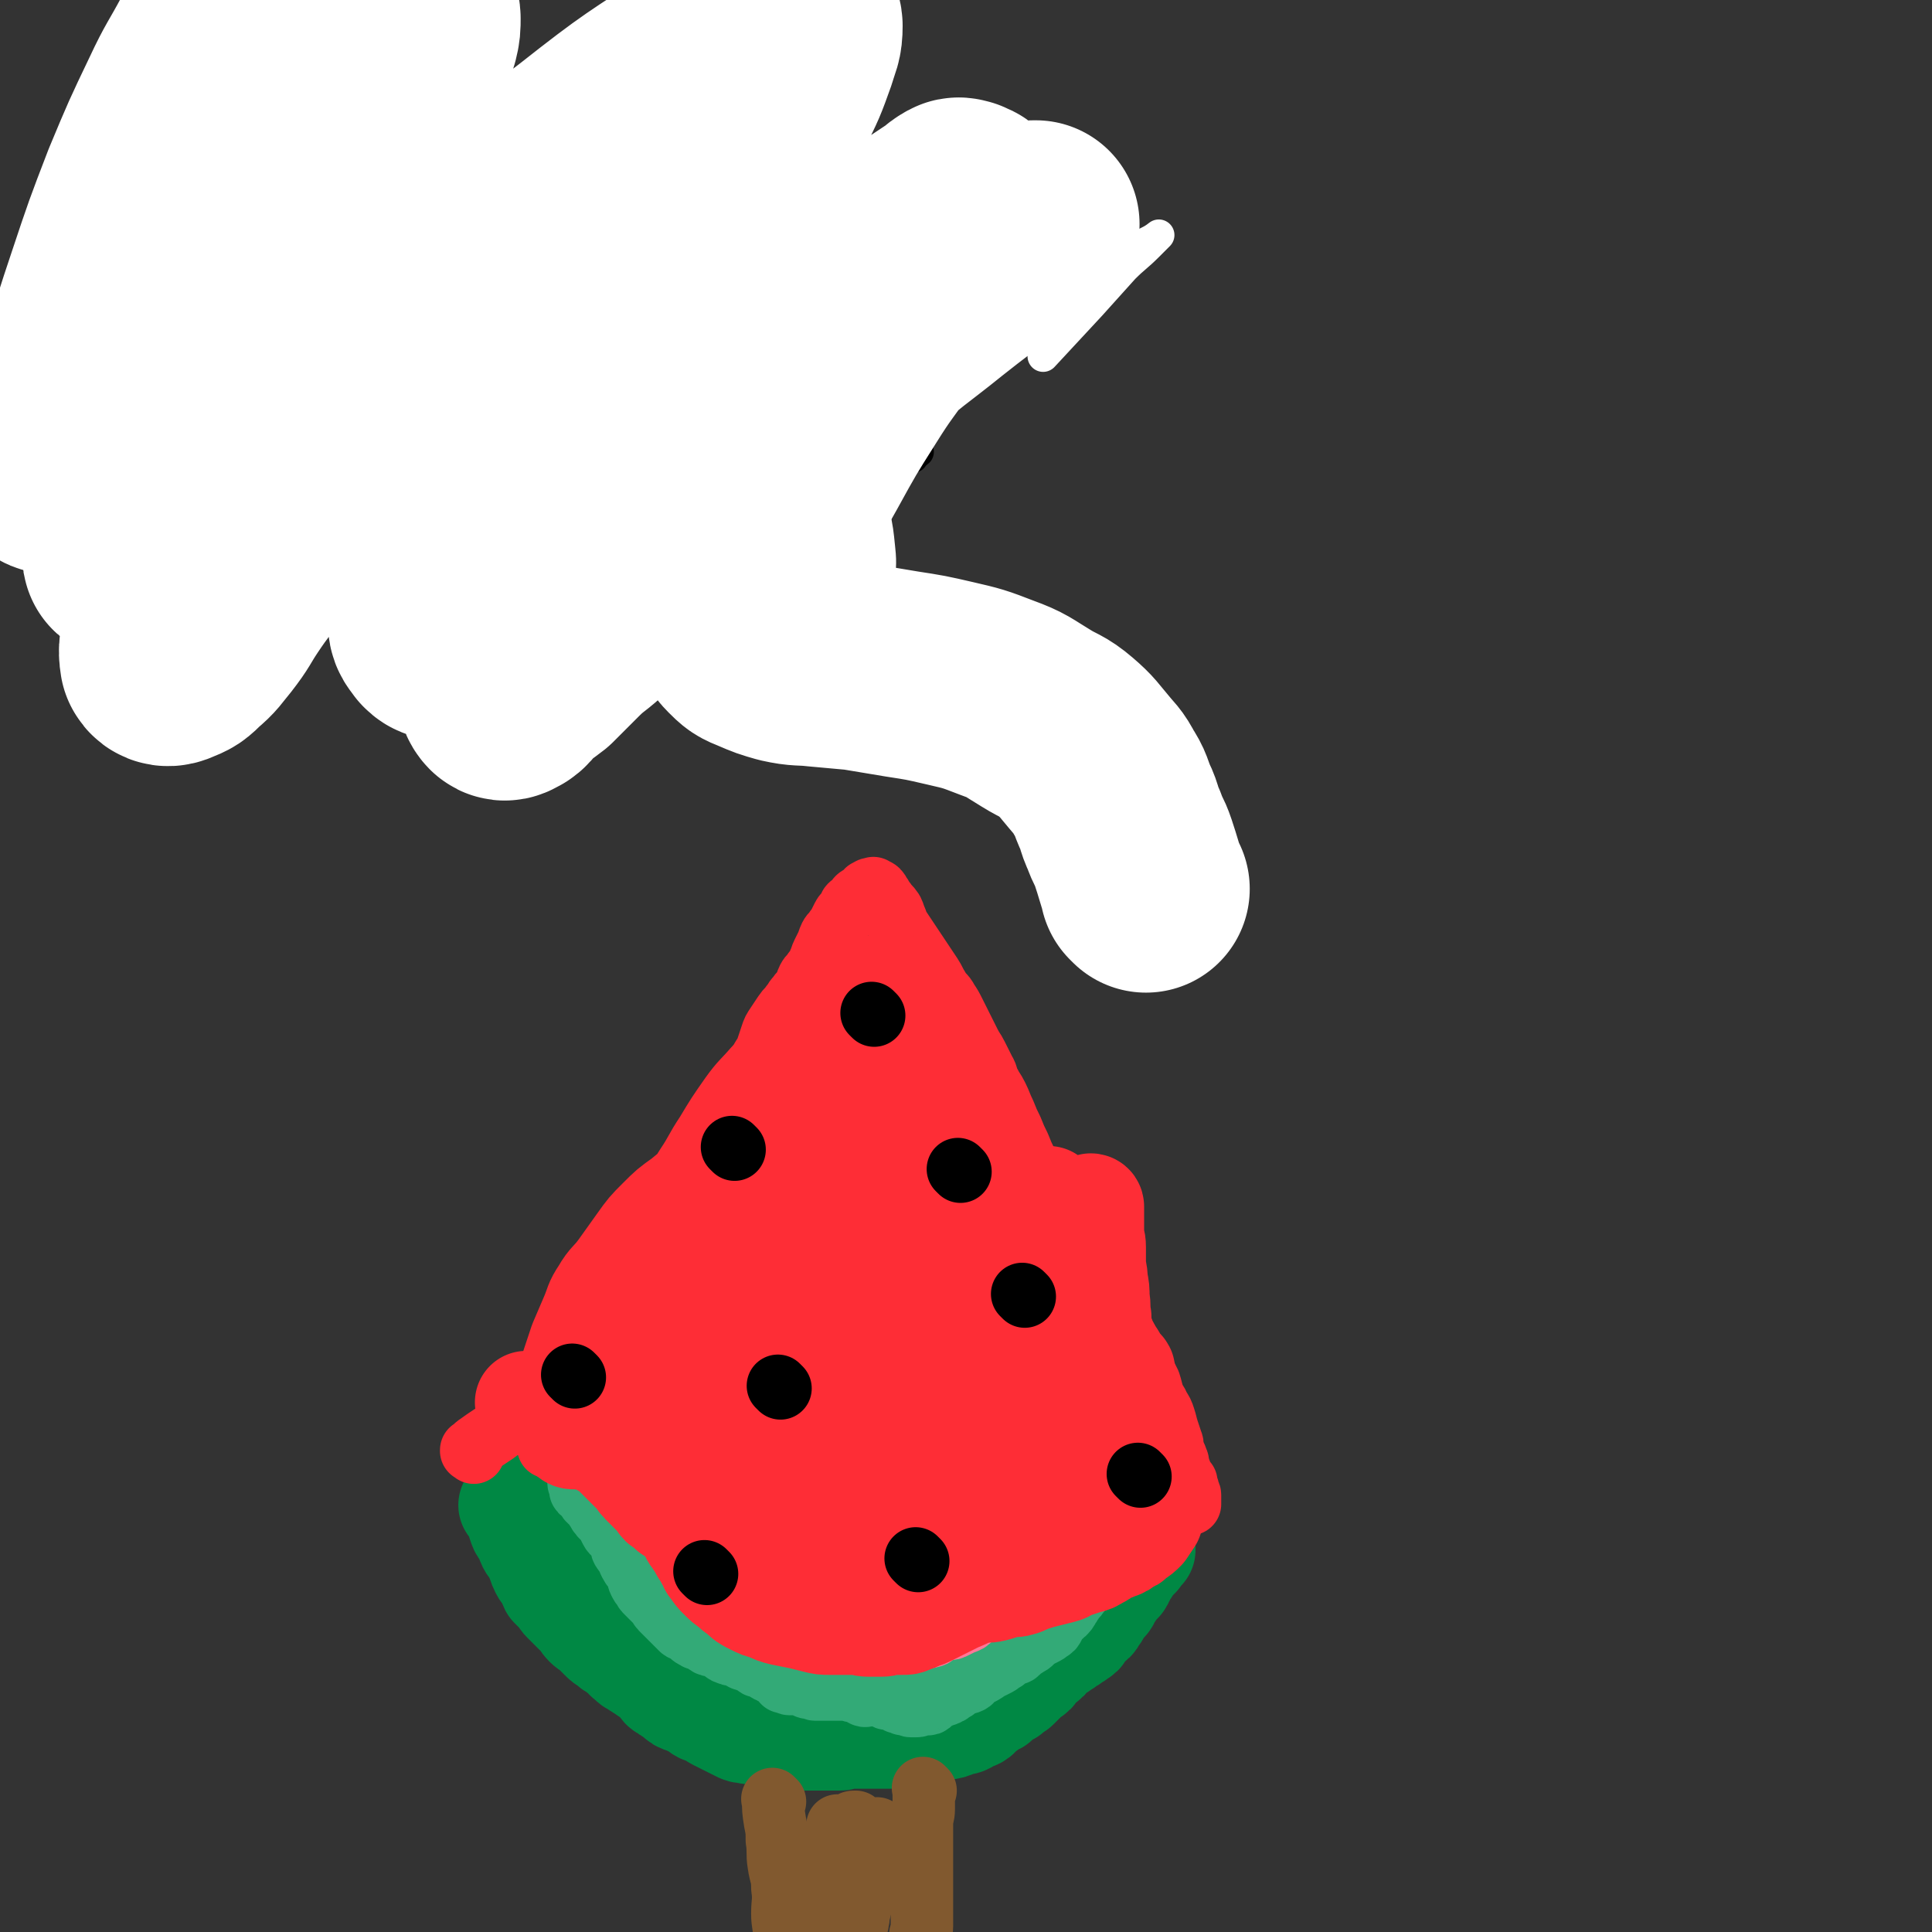 <svg viewBox='0 0 1052 1052' version='1.1' xmlns='http://www.w3.org/2000/svg' xmlns:xlink='http://www.w3.org/1999/xlink'><rect x="0" y="0" width="1052" height="1052" fill="#333333" stroke="none"/><g fill='none' stroke='#000000' stroke-width='17' stroke-linecap='round' stroke-linejoin='round'><path d='M83,129c-1,-1 -1,-1 -1,-1 -1,-1 0,0 0,0 0,0 0,0 0,0 0,0 0,0 0,0 -1,-1 0,0 0,0 0,0 0,0 0,0 0,0 0,0 0,0 -1,-1 0,0 0,0 0,0 0,0 0,0 0,0 0,0 0,0 -1,-1 0,0 0,0 0,0 0,0 0,0 -1,-5 -2,-5 -3,-10 -1,-2 0,-2 -1,-4 -1,-2 -1,-1 -2,-3 -1,-1 0,-2 -1,-3 0,-1 -1,0 -1,-1 -1,-1 0,-1 -1,-2 0,-1 0,-1 -1,-1 0,0 0,1 -1,1 0,1 0,1 -1,1 -1,1 -1,1 -2,2 -1,1 0,2 -1,3 0,2 -1,1 -1,3 0,2 0,2 0,4 0,2 -1,2 -1,4 0,2 0,2 0,4 0,3 0,3 0,6 0,3 1,3 1,6 1,3 1,3 1,6 1,3 0,4 1,7 0,3 0,3 1,6 1,3 1,3 2,6 1,2 0,3 1,5 1,3 1,3 2,6 1,3 1,2 2,5 1,2 1,2 1,5 1,3 0,3 1,6 0,3 1,3 1,5 1,3 0,3 1,5 1,2 2,2 2,4 1,3 0,3 0,6 0,2 1,2 1,4 0,2 0,3 0,5 0,2 -1,2 -1,4 0,1 0,2 0,3 -1,2 -1,2 -2,4 0,1 0,1 -1,2 -1,2 -1,2 -2,3 -1,1 -1,0 -2,1 -2,1 -1,1 -3,2 -1,1 -1,1 -2,1 -1,1 -1,1 -2,1 -1,1 -1,1 -2,1 -1,0 -1,0 -2,0 -1,0 -1,0 -2,0 -1,0 -1,0 -2,0 -1,0 0,0 -1,-1 0,0 -1,0 -1,-1 -1,-1 0,-1 -1,-2 -1,-2 -1,-1 -2,-3 -1,-1 0,-2 -1,-3 -1,-1 -1,0 -2,0 '/><path d='M131,105c-1,-1 -1,-1 -1,-1 -1,-1 0,0 0,0 0,0 0,0 0,0 0,0 0,0 0,0 -1,-1 0,0 0,0 0,0 0,0 0,0 0,0 0,0 0,0 -1,-1 0,0 0,0 0,0 0,0 0,0 0,0 0,0 0,0 -1,-1 0,0 0,0 0,0 0,0 0,0 0,0 0,0 0,0 -1,-1 0,0 0,0 0,0 0,0 0,0 0,0 0,0 0,0 -1,-1 0,0 0,0 1,3 0,3 1,6 0,3 1,3 1,5 1,3 1,2 1,5 1,3 1,3 1,6 0,3 0,4 0,7 0,4 0,4 0,8 0,5 0,5 0,9 0,4 0,4 0,8 0,4 0,4 0,7 0,4 0,4 0,7 0,4 0,4 0,7 0,3 0,3 0,6 0,3 0,3 0,5 0,3 0,3 0,5 0,2 0,2 0,4 0,2 0,2 0,4 0,2 0,2 0,3 0,1 0,1 0,2 0,1 0,1 0,2 0,1 0,1 0,2 0,1 0,1 0,1 0,1 1,1 1,1 0,0 0,0 0,0 1,-1 1,-1 1,-2 0,0 0,-1 0,-1 1,-2 1,-1 2,-3 1,-1 0,-1 1,-2 1,-1 1,-1 2,-2 1,-1 1,-1 2,-3 1,-1 0,-2 1,-3 1,-1 1,-1 2,-2 1,-1 1,-1 2,-2 1,-1 1,-1 2,-3 1,-1 1,-2 2,-3 1,-1 1,-1 2,-2 1,-1 1,-1 2,-2 1,-1 1,0 2,-1 1,-1 0,-2 1,-3 0,-1 0,-1 1,-2 1,-1 1,-1 2,-2 1,-1 1,-1 1,-2 1,-1 0,-2 1,-3 0,-1 1,0 1,-1 1,-1 0,-1 1,-2 0,-1 1,0 1,-1 1,0 0,-1 1,-1 1,-1 1,-1 2,-1 1,0 1,1 2,1 1,0 2,-1 3,0 1,0 0,1 1,2 1,2 1,1 2,3 1,1 1,1 1,3 0,1 0,2 0,3 0,2 0,2 0,3 0,2 1,2 1,3 0,1 -1,1 -1,2 0,1 0,1 0,2 0,1 0,1 1,1 1,1 1,0 2,1 0,0 0,1 0,1 0,1 0,1 0,1 0,1 0,1 0,1 0,0 0,0 -1,-1 '/><path d='M246,98c-1,-1 -1,-1 -1,-1 -1,-1 0,0 0,0 0,0 0,0 0,0 0,0 0,0 0,0 -1,-1 0,0 0,0 0,0 0,0 0,0 0,0 0,0 0,0 -1,-1 0,0 0,0 0,0 0,0 0,0 0,0 0,0 0,0 -1,-1 0,0 0,0 0,0 0,0 0,0 0,0 0,-1 0,0 -2,2 -2,3 -2,6 0,3 0,4 1,7 0,3 1,3 1,6 1,3 1,3 1,7 0,3 0,4 0,7 0,3 1,3 1,6 0,4 0,4 0,8 0,4 0,4 0,7 0,4 0,4 0,7 0,4 -1,3 -1,7 0,3 0,3 0,6 -1,4 -1,3 -2,7 -1,2 -1,2 -1,5 -1,3 0,3 -1,6 0,3 0,3 -1,5 0,3 0,3 -1,5 0,3 -1,2 -1,5 0,2 0,2 0,4 0,2 -1,1 -1,3 0,2 0,2 0,4 0,2 0,2 -1,3 0,1 0,1 -1,2 0,1 0,1 -1,2 0,0 0,0 0,0 0,0 0,0 0,0 -1,-1 0,0 0,0 0,0 1,0 1,0 1,-1 0,-1 1,-2 1,-1 1,-1 2,-2 1,-1 0,-2 1,-3 1,-2 2,-1 3,-3 1,-1 1,-2 2,-3 1,-2 2,-1 3,-3 2,-1 2,-1 3,-3 1,-1 1,-1 2,-3 1,-2 1,-2 2,-4 1,-2 1,-2 3,-4 1,-1 1,-1 2,-2 1,-1 1,-1 2,-3 1,-1 1,-2 2,-3 1,-1 1,-1 2,-2 1,-1 1,-1 2,-2 1,-1 1,-1 2,-2 1,-1 1,-1 2,-2 1,-1 1,0 2,-1 1,0 1,0 2,-1 1,-1 1,-1 2,-2 1,0 1,0 2,0 2,0 1,-1 3,-1 1,0 2,0 3,0 1,0 1,0 2,0 1,0 1,0 2,0 1,0 1,1 2,1 1,0 1,0 2,0 1,0 0,1 1,1 1,1 1,0 2,1 1,1 1,1 2,2 1,1 0,1 1,2 1,2 1,1 2,3 1,1 1,1 1,2 1,1 0,2 1,3 0,1 1,1 1,2 1,1 1,1 1,2 1,1 1,1 1,2 0,0 0,1 0,1 0,1 1,0 1,1 0,0 0,1 0,1 1,-1 1,-1 2,-3 '/><path d='M443,136c-1,-1 -1,-1 -1,-1 -1,-1 0,0 0,0 0,0 0,0 0,0 0,0 0,0 0,0 -1,-1 0,0 0,0 0,0 0,0 0,0 0,0 0,0 0,0 -1,-1 0,0 0,0 0,0 0,0 0,0 0,0 0,0 0,0 -1,-1 0,0 0,0 0,0 0,0 0,0 0,0 0,0 0,0 -1,-1 0,0 0,0 0,0 0,0 0,0 0,0 0,0 0,0 -1,-1 0,0 0,0 0,0 0,0 0,0 0,0 0,0 0,0 -1,-1 0,0 0,0 0,0 0,0 0,0 0,0 -1,-1 0,0 0,2 0,3 1,7 1,4 1,4 1,9 0,3 0,4 0,7 0,4 0,4 0,8 0,3 0,3 0,6 0,4 0,4 0,7 0,4 0,4 0,7 0,3 0,3 0,6 0,4 0,4 0,8 0,4 -1,3 -1,7 0,3 0,4 0,7 0,3 -1,3 -1,6 0,3 0,3 0,6 0,3 0,3 -1,5 0,2 -1,2 -1,4 0,1 0,2 0,3 0,2 0,2 0,3 0,1 0,1 0,2 0,1 0,1 0,2 0,1 0,1 0,1 0,0 0,-1 0,-1 0,-1 1,0 1,-1 1,-1 1,-1 2,-2 1,-1 0,-2 1,-3 1,-2 2,-1 3,-3 1,-2 1,-2 2,-4 1,-2 1,-2 2,-3 1,-2 2,-1 3,-3 1,-2 1,-2 2,-4 1,-2 2,-1 3,-3 1,-1 1,-2 2,-3 1,-1 1,-1 2,-2 2,-1 2,-1 3,-3 1,-1 1,-2 2,-3 1,-1 1,-1 2,-2 1,-1 0,-1 1,-2 1,-1 1,-1 2,-2 1,-2 1,-2 2,-4 1,-1 0,-1 1,-2 1,-1 2,0 3,-1 1,-1 0,-1 1,-2 1,-1 1,-1 2,-2 1,-1 1,0 2,-1 1,-1 1,-1 2,-2 1,0 0,-1 1,-1 1,0 1,0 2,0 1,0 1,0 1,0 1,0 1,0 1,0 1,0 0,1 1,1 0,0 1,0 1,0 1,0 1,0 1,1 0,1 0,1 0,2 0,2 1,1 1,3 0,2 0,2 0,4 0,3 1,2 1,5 0,2 0,3 0,5 0,3 0,3 0,5 0,3 0,3 0,5 0,3 0,3 0,5 0,2 0,2 0,4 0,2 0,2 0,4 0,2 0,2 0,3 0,2 0,2 0,4 0,1 0,1 0,2 0,2 0,2 0,3 0,1 0,1 0,2 0,1 0,1 0,2 0,1 1,0 1,1 0,0 0,1 0,1 0,0 0,-1 0,-1 1,-1 2,-1 3,-2 '/></g>
<g fill='none' stroke='#FFFFFF' stroke-width='17' stroke-linecap='round' stroke-linejoin='round'><path d='M480,347c-1,-1 -1,-1 -1,-1 -1,-1 0,0 0,0 0,0 0,0 0,0 0,-14 0,-14 0,-28 0,-9 1,-10 0,-19 -1,-10 -1,-10 -3,-20 -2,-6 -2,-6 -5,-12 -2,-4 -1,-5 -4,-8 -2,-3 -3,-3 -6,-4 -4,-1 -5,-1 -9,1 -7,2 -7,3 -13,7 -11,8 -11,8 -20,17 -10,9 -10,10 -18,20 -10,12 -9,12 -18,25 -7,10 -7,10 -14,21 -5,7 -5,7 -9,15 -3,5 -4,7 -5,10 0,1 2,-1 3,-2 4,-3 4,-3 7,-7 6,-8 6,-8 12,-16 19,-26 19,-26 38,-53 31,-43 30,-44 61,-87 21,-29 23,-27 44,-56 14,-19 13,-19 26,-39 7,-10 7,-10 14,-21 3,-5 3,-5 5,-10 0,0 0,-1 0,-1 -2,2 -3,3 -5,6 -5,7 -5,8 -10,15 -6,10 -6,10 -13,19 -7,11 -8,10 -15,21 -10,14 -10,14 -19,28 -19,28 -19,27 -37,56 -14,22 -13,23 -26,46 -9,17 -10,16 -19,33 -5,10 -5,10 -10,21 -2,6 -4,7 -4,12 0,1 2,1 3,0 4,-3 4,-4 7,-8 7,-7 7,-7 13,-15 9,-11 9,-11 17,-22 23,-31 23,-32 46,-63 19,-26 20,-25 39,-52 14,-20 13,-21 26,-41 9,-14 11,-13 19,-27 4,-7 4,-8 6,-16 1,-3 1,-5 0,-6 -1,-1 -3,0 -5,1 -6,4 -6,4 -12,9 -8,7 -8,7 -16,15 -10,10 -10,10 -20,20 -29,32 -29,32 -58,64 -24,26 -25,25 -48,52 -16,19 -15,20 -29,41 -8,12 -8,12 -16,25 -4,6 -5,7 -7,13 0,1 1,3 3,2 6,-2 7,-4 13,-8 9,-6 9,-6 18,-13 13,-10 12,-11 25,-21 30,-25 30,-25 60,-50 32,-26 33,-26 65,-52 20,-16 20,-16 40,-32 12,-9 12,-9 24,-17 5,-4 6,-3 11,-7 0,0 0,0 0,0 -3,3 -3,3 -6,6 -6,6 -7,6 -13,12 -9,10 -9,10 -18,20 -13,14 -13,14 -26,28 '/></g>
<g fill='none' stroke='#FFFFFF' stroke-width='113' stroke-linecap='round' stroke-linejoin='round'><path d='M624,484c-1,-1 -1,-1 -1,-1 -1,-1 0,0 0,0 0,0 0,0 0,0 0,0 0,0 0,0 -1,-1 0,0 0,0 -3,-9 -3,-10 -6,-19 -2,-6 -3,-6 -5,-12 -3,-6 -2,-7 -5,-13 -3,-7 -2,-7 -6,-13 -3,-6 -4,-6 -8,-11 -6,-7 -6,-8 -13,-14 -7,-6 -8,-5 -16,-10 -10,-6 -10,-7 -21,-11 -13,-5 -13,-5 -26,-8 -13,-3 -13,-3 -26,-5 -12,-2 -12,-2 -24,-4 -11,-1 -11,-1 -22,-2 -9,-1 -9,0 -18,-2 -7,-2 -7,-2 -14,-5 -5,-2 -5,-2 -9,-6 -3,-3 -3,-4 -4,-8 -1,-6 0,-6 1,-12 2,-8 3,-8 6,-16 6,-13 5,-13 12,-26 9,-18 10,-18 20,-36 11,-20 11,-20 23,-39 10,-16 11,-16 22,-32 9,-14 10,-13 19,-27 7,-10 6,-10 13,-20 5,-7 6,-7 10,-14 1,-3 2,-3 1,-6 0,-1 -1,-1 -3,-2 -1,0 -2,-1 -3,0 -4,2 -3,3 -7,5 -6,4 -6,4 -12,8 -10,8 -10,8 -20,17 -22,19 -22,19 -44,39 -35,32 -36,31 -69,64 -27,27 -26,28 -51,57 -14,17 -15,17 -27,35 -8,12 -7,12 -13,25 -3,7 -4,7 -5,14 -1,2 0,4 1,5 1,1 2,0 4,-1 3,-2 2,-3 5,-6 5,-4 6,-4 11,-8 7,-7 7,-7 14,-14 8,-8 9,-7 17,-15 18,-17 17,-18 35,-35 27,-25 28,-24 54,-50 28,-27 27,-29 55,-55 20,-19 21,-18 42,-35 14,-11 14,-11 28,-21 8,-6 9,-6 17,-12 4,-2 3,-3 7,-5 0,0 1,0 1,0 0,0 -1,1 -2,1 -3,2 -3,2 -6,3 -5,3 -6,2 -11,5 -9,5 -9,5 -18,11 -16,10 -16,10 -31,20 -27,19 -27,19 -54,38 -27,18 -27,18 -54,36 -20,13 -20,13 -41,26 -14,9 -14,9 -28,17 -8,4 -8,4 -17,7 -3,1 -4,1 -6,0 -1,-1 -1,-2 -1,-4 1,-6 1,-6 3,-12 4,-9 5,-9 10,-18 7,-12 7,-12 14,-24 20,-34 21,-33 41,-67 18,-31 18,-31 35,-62 12,-21 12,-21 22,-43 7,-14 7,-14 12,-28 2,-7 3,-7 3,-14 0,-2 -1,-3 -3,-4 -3,-1 -4,-1 -8,0 -8,3 -8,4 -15,8 -12,6 -12,6 -23,13 -35,23 -35,22 -68,48 -48,37 -49,37 -94,78 -31,28 -28,32 -59,61 -22,20 -23,19 -46,38 -15,12 -16,11 -30,24 -9,8 -7,10 -15,19 -2,2 -4,4 -5,4 -1,0 0,-2 1,-3 2,-5 2,-5 4,-10 4,-7 4,-7 8,-14 7,-11 7,-10 14,-21 8,-14 8,-14 16,-28 10,-18 11,-17 21,-35 20,-33 20,-33 39,-66 15,-27 15,-27 29,-54 9,-17 9,-17 17,-34 4,-9 5,-9 8,-19 1,-4 1,-5 1,-9 0,-1 0,-1 -1,-1 -2,1 -3,2 -5,4 -5,4 -5,4 -10,9 -8,7 -8,7 -15,14 -11,10 -11,10 -21,21 -29,31 -30,30 -57,62 -22,26 -22,25 -42,53 -13,19 -12,20 -24,40 -7,13 -7,13 -14,27 -4,7 -3,8 -7,15 -1,2 -2,2 -3,2 -1,0 0,-1 0,-2 0,-4 -1,-4 0,-8 1,-6 1,-6 3,-12 3,-10 3,-10 7,-20 9,-22 8,-22 18,-44 15,-34 15,-34 31,-68 11,-24 12,-23 23,-47 7,-15 7,-15 14,-31 4,-9 4,-9 8,-18 1,-3 1,-3 2,-6 0,0 0,-1 0,-1 -1,0 -1,1 -2,2 -3,4 -3,4 -6,8 -5,8 -5,8 -10,16 -8,15 -9,15 -16,30 -11,23 -11,23 -21,47 -10,26 -10,26 -19,53 -7,21 -7,21 -13,42 -4,15 -4,15 -7,30 -2,9 -3,9 -4,19 0,5 0,7 2,11 1,2 2,2 4,1 3,-2 3,-3 6,-7 5,-6 5,-6 9,-12 7,-9 7,-9 14,-19 15,-22 14,-23 29,-45 15,-22 15,-22 30,-44 12,-17 13,-16 25,-33 9,-12 8,-12 17,-24 5,-6 5,-7 11,-12 2,-2 3,-2 6,-3 1,0 2,0 2,1 0,3 -1,4 -2,7 -3,8 -3,7 -6,15 -4,12 -4,12 -8,24 -14,39 -15,38 -29,77 -16,43 -16,43 -32,87 -9,24 -9,24 -17,49 -4,13 -4,13 -7,26 -1,7 -2,8 -1,14 1,2 3,2 5,1 5,-2 5,-2 9,-6 6,-5 6,-6 11,-12 7,-9 6,-9 12,-18 8,-12 9,-12 17,-24 17,-25 15,-26 33,-50 18,-25 20,-24 39,-49 14,-18 14,-18 28,-37 10,-14 10,-15 20,-29 7,-9 6,-10 14,-18 4,-4 4,-4 9,-7 1,-1 1,-1 2,-1 1,1 1,1 1,3 0,2 -1,2 -1,4 -1,6 0,6 -2,12 -3,9 -5,8 -8,17 -6,15 -6,15 -10,30 -7,24 -7,24 -13,48 -5,21 -5,21 -9,42 -4,16 -4,16 -7,33 -2,12 -2,12 -3,25 -1,7 -2,8 -1,15 0,4 1,4 3,7 1,1 2,2 4,1 4,-2 4,-3 7,-6 6,-7 5,-7 10,-14 11,-15 11,-15 21,-31 18,-27 17,-28 36,-55 21,-29 22,-28 44,-57 18,-25 17,-26 36,-50 13,-16 14,-15 28,-31 '/></g>
<g fill='none' stroke='#008844' stroke-width='56' stroke-linecap='round' stroke-linejoin='round'><path d='M279,821c-1,-1 -1,-1 -1,-1 -1,-1 0,0 0,0 0,0 0,0 0,0 0,0 0,0 0,0 -1,-1 0,0 0,0 0,0 0,0 0,0 0,0 0,0 0,0 -1,-1 0,0 0,0 0,0 0,0 0,0 0,0 0,0 0,0 -1,-1 0,0 0,0 0,0 0,0 0,0 0,0 -1,-1 0,0 1,1 2,2 3,5 1,3 1,3 2,6 1,3 2,2 3,5 1,2 1,3 2,5 1,2 2,2 3,4 1,2 1,3 2,5 1,3 1,3 2,5 1,2 2,2 3,4 1,2 1,3 2,5 2,2 2,2 4,4 2,2 1,2 3,4 2,2 2,2 4,4 2,2 2,2 4,4 2,2 2,3 4,5 2,2 2,1 4,3 2,2 2,2 4,4 2,2 2,2 4,3 2,2 2,2 4,3 2,2 2,1 4,3 2,1 1,2 3,3 2,2 2,2 4,3 1,1 2,1 3,2 2,1 2,1 3,2 2,1 2,1 4,3 2,1 2,2 3,3 2,2 1,2 3,3 1,1 2,1 3,2 2,1 1,1 3,2 2,2 2,2 5,3 2,1 3,1 5,2 2,1 2,2 4,3 2,1 2,0 4,1 2,1 2,2 4,3 2,1 2,1 4,2 2,1 2,1 4,2 2,1 2,1 4,2 2,1 2,1 4,1 2,1 3,0 5,1 2,0 2,1 4,1 2,0 3,0 5,0 3,0 2,1 5,1 3,0 3,0 6,0 3,0 3,1 6,1 2,0 3,0 5,0 3,0 3,0 5,0 3,0 3,0 5,0 3,0 3,0 5,0 3,0 2,-1 5,-1 2,0 2,0 4,0 2,0 2,0 4,0 2,0 2,0 4,0 2,0 2,0 4,0 2,0 2,0 4,0 2,0 2,0 4,0 2,0 2,0 4,0 2,0 2,0 4,0 2,0 2,0 4,0 2,0 2,0 4,-1 2,0 2,0 4,-1 3,-1 2,-1 5,-2 2,-1 2,0 4,-1 2,0 2,0 4,-1 2,0 1,-1 3,-1 2,-1 2,0 4,-1 2,-1 1,-1 3,-2 1,-1 2,0 3,-1 2,-1 1,-2 3,-3 1,-1 2,-1 3,-2 1,-1 1,-1 2,-2 1,-1 2,0 3,-1 1,-1 1,-1 2,-2 1,-1 1,-1 2,-2 1,-1 2,0 3,-1 1,-1 1,-1 2,-2 1,-1 1,0 2,-1 1,-1 1,-1 2,-2 1,-1 1,-1 2,-2 1,-1 1,-1 2,-2 1,-1 2,-1 3,-2 1,-1 1,-2 2,-3 1,-1 1,-1 2,-2 1,-1 2,-1 3,-2 1,-1 0,-1 1,-2 1,-1 1,-1 2,-2 1,-1 1,0 2,-1 2,-1 2,-1 3,-2 2,-1 2,-1 3,-2 2,-1 2,-1 3,-2 2,-1 2,-1 3,-2 2,-1 2,-1 3,-3 1,-1 1,-2 2,-3 1,-1 2,-1 3,-2 1,-1 1,-1 2,-3 1,-1 1,-1 2,-3 1,-1 1,-2 2,-3 1,-1 1,-1 2,-2 1,-1 0,-2 1,-3 1,-1 1,-1 2,-2 1,-1 1,-2 2,-3 1,-1 1,-1 2,-2 1,-1 1,-1 1,-2 1,-1 1,-1 1,-2 1,-1 0,-1 1,-2 0,-1 1,0 1,-1 1,-1 1,-1 1,-2 1,-1 0,-1 1,-2 1,-1 1,-1 2,-2 1,0 1,0 1,-1 1,0 1,0 1,-1 1,-1 0,-1 1,-2 0,-1 0,-1 1,-1 0,0 1,0 1,0 0,0 0,0 0,-1 0,0 0,0 0,0 0,0 0,0 0,-1 0,0 0,0 0,-1 0,0 0,0 0,0 0,0 0,0 0,-1 0,0 0,0 0,0 0,0 0,0 0,-1 0,0 0,0 0,0 0,0 0,0 0,-1 0,0 0,0 0,-1 0,0 0,0 0,0 0,0 0,0 0,-1 0,0 0,0 0,0 0,0 0,0 0,-1 0,0 0,0 0,0 0,0 0,0 0,-1 0,0 0,0 0,-1 0,0 0,0 0,0 0,0 0,0 0,-1 0,0 0,0 0,0 '/></g>
<g fill='none' stroke='#33AA77' stroke-width='34' stroke-linecap='round' stroke-linejoin='round'><path d='M318,804c-1,-1 -1,-1 -1,-1 -1,-1 0,0 0,0 0,0 0,0 0,0 0,0 0,0 0,0 -1,-1 0,0 0,0 0,0 0,0 0,0 0,0 0,0 0,0 -1,-1 0,0 0,0 0,0 0,0 0,0 0,0 0,0 0,0 -1,-1 0,0 0,0 0,0 0,0 0,0 0,0 0,0 0,0 -1,-1 0,0 0,0 0,0 0,0 0,0 0,0 0,0 0,0 -1,-1 0,0 0,0 0,0 0,0 0,0 0,0 0,-1 0,0 -1,1 -2,2 -2,4 0,2 1,1 1,3 0,0 0,1 0,1 0,1 0,1 1,1 1,1 1,0 2,1 1,1 0,2 1,3 1,2 2,1 3,3 1,1 1,2 2,3 1,2 1,2 2,3 1,2 2,1 3,3 1,2 1,2 2,4 1,2 1,2 2,3 1,1 1,1 2,2 1,2 1,2 2,4 1,1 0,2 1,3 1,2 2,2 3,4 1,1 0,2 1,3 1,2 1,2 2,3 1,2 1,1 2,3 1,2 0,2 1,4 1,2 1,2 2,3 1,2 1,2 2,3 1,1 1,1 2,2 1,1 1,1 2,2 1,1 1,1 2,2 1,1 1,2 2,3 1,1 1,1 2,2 1,1 1,1 2,2 2,2 2,2 3,3 1,1 1,1 2,2 1,1 1,1 2,2 1,1 2,0 3,1 1,1 1,1 2,2 1,1 1,1 3,2 1,1 2,0 3,1 2,1 1,1 3,2 1,1 2,1 3,1 2,1 2,0 3,1 2,1 1,1 3,2 1,1 1,1 2,1 1,1 2,1 3,1 2,1 2,0 3,1 1,0 1,1 2,1 1,1 2,1 3,1 2,1 2,0 3,1 1,1 1,1 2,2 1,1 2,0 3,1 1,0 1,1 2,1 1,1 1,1 2,1 1,1 1,1 2,1 1,1 1,0 2,1 1,0 1,1 1,1 1,1 1,1 1,1 1,1 1,1 1,1 1,1 0,1 1,1 0,0 1,0 1,0 1,0 1,1 2,1 0,0 1,0 1,0 0,0 0,0 0,0 1,0 1,0 2,0 1,0 1,0 2,0 2,0 2,0 3,1 1,0 1,1 2,1 1,0 1,0 2,0 1,0 1,1 2,1 1,0 1,0 2,0 1,0 1,0 1,0 2,0 2,0 3,0 2,0 2,0 3,0 2,0 2,0 3,0 2,0 2,0 3,0 2,0 2,0 3,0 2,0 1,1 3,1 1,0 2,-1 3,0 1,0 1,2 2,2 1,1 2,0 3,0 1,0 1,0 2,0 2,0 2,0 3,0 1,0 1,0 2,0 1,0 1,0 2,1 1,0 0,1 1,1 1,0 2,0 3,0 1,0 1,0 1,0 1,1 1,1 2,2 1,0 1,0 2,0 1,0 0,1 1,1 1,0 1,0 2,0 1,0 1,1 2,1 1,0 1,0 2,0 1,0 1,0 1,0 2,0 1,-1 3,-1 1,0 1,0 2,0 2,0 2,0 3,-1 1,-1 1,-1 2,-2 1,-1 1,-1 2,-1 1,-1 2,0 3,-1 1,0 1,0 2,-1 1,0 1,0 2,-1 2,-1 2,-1 3,-2 2,-1 1,-1 3,-2 2,-1 2,0 4,-1 2,-1 1,-2 3,-3 2,-1 2,-1 4,-2 2,-1 1,-1 3,-2 2,-1 2,-1 4,-2 2,-1 2,-1 3,-2 2,-1 2,-1 3,-2 2,-1 1,-1 3,-2 1,-1 2,0 3,-1 1,-1 1,-1 2,-2 1,-1 2,-1 3,-2 2,-1 2,-1 3,-2 1,-1 1,-1 2,-2 2,-1 2,-1 4,-2 2,-1 2,-1 3,-2 2,-1 2,-1 3,-3 1,-2 1,-2 2,-4 1,-1 2,-1 3,-2 2,-2 2,-2 3,-4 1,-1 1,-2 2,-3 1,-2 2,-2 3,-4 1,-1 1,-1 2,-3 1,-2 1,-2 2,-4 1,-1 0,-1 1,-2 1,-2 1,-1 2,-3 1,-1 1,-1 2,-3 1,-1 1,-1 2,-3 1,-1 0,-2 1,-3 0,-1 0,-1 1,-2 1,-1 1,-1 2,-2 1,-1 1,-1 1,-2 1,-1 1,-1 1,-2 1,-1 0,-1 1,-2 0,-1 1,0 1,-1 1,-1 0,-1 1,-2 0,-1 0,-1 1,-1 1,-1 1,0 2,-1 0,0 0,-1 0,-1 0,-1 1,0 1,-1 0,0 0,0 0,-1 0,0 0,0 0,-1 0,0 0,0 0,-1 '/></g>
<g fill='none' stroke='#FF7799' stroke-width='34' stroke-linecap='round' stroke-linejoin='round'><path d='M360,773c-1,-1 -1,-1 -1,-1 -1,-1 0,0 0,0 0,0 0,0 0,0 0,0 0,0 0,0 -1,-1 0,0 0,0 0,0 0,0 0,0 0,0 0,0 0,0 -1,-1 0,0 0,0 0,0 0,0 0,0 0,0 0,0 0,0 -1,-1 0,0 0,0 0,0 0,0 0,0 0,0 0,0 0,0 -1,-1 0,0 0,0 0,0 0,0 0,0 0,0 0,0 0,0 -1,-1 0,0 0,0 0,0 0,0 0,0 0,0 0,0 0,0 -1,-1 0,0 0,0 0,0 0,0 0,0 -2,3 -3,2 -5,5 -1,2 0,2 0,4 0,3 0,3 0,6 0,2 1,2 1,4 0,2 0,3 0,5 0,2 1,2 1,4 0,2 0,2 0,4 0,2 0,2 1,4 0,2 1,1 1,3 0,2 0,2 0,4 0,1 1,1 1,2 1,1 1,2 1,3 1,2 1,2 1,3 1,2 0,2 1,3 1,2 1,1 2,3 1,1 0,2 1,3 1,2 1,1 2,3 1,1 0,1 1,2 1,2 1,2 2,3 1,1 1,1 2,2 1,1 1,1 2,2 1,1 1,1 2,2 2,2 2,2 3,3 2,2 2,2 3,3 2,2 1,2 3,3 1,1 2,1 3,2 2,1 2,1 3,2 2,1 2,1 3,2 2,1 2,1 3,2 1,1 1,1 2,2 2,2 1,2 3,3 1,1 1,0 2,1 2,1 2,1 3,2 2,1 2,1 3,2 1,1 1,1 2,2 1,1 2,1 3,1 2,1 2,0 3,1 1,0 1,1 2,1 1,1 1,1 3,1 2,1 2,1 4,1 2,1 2,0 4,1 2,1 1,1 3,2 2,1 2,0 4,1 1,0 1,0 2,1 2,1 1,1 3,2 1,0 2,0 3,0 2,0 2,1 4,1 1,0 2,0 3,0 2,0 1,1 3,1 1,0 2,0 3,0 2,0 1,1 3,1 2,1 2,1 4,1 1,0 1,0 2,0 2,0 2,1 4,1 1,0 2,0 3,0 2,0 2,0 4,0 2,0 2,0 3,0 2,0 2,0 3,0 2,0 2,0 3,0 2,0 2,0 4,0 2,0 2,0 4,0 2,0 2,0 4,0 2,0 1,-1 3,-1 2,0 2,1 4,0 2,0 1,-1 3,-2 1,-1 1,-1 2,-1 2,-1 2,0 4,-1 2,0 2,0 4,-1 2,-1 2,-1 4,-2 3,-1 3,-1 5,-3 2,-1 1,-2 3,-3 2,-2 2,-1 4,-3 2,-2 1,-2 3,-4 1,-2 2,-1 3,-3 1,-1 1,-2 2,-3 1,-1 2,-1 3,-2 2,-1 2,-1 3,-3 2,-1 1,-2 3,-3 1,-1 2,-1 3,-2 2,-1 2,-1 3,-3 2,-1 2,-1 3,-3 1,-1 1,-2 2,-3 1,-2 2,-1 3,-3 2,-1 2,-1 3,-3 1,-1 1,-1 2,-2 2,-1 2,-1 4,-2 1,0 1,0 2,-1 1,-1 1,-1 2,-2 1,-1 1,-1 2,-2 1,-1 1,-2 2,-3 1,-1 2,0 3,-1 2,-1 2,-1 3,-3 1,-1 1,-1 2,-2 1,-1 1,-1 2,-2 1,0 1,0 1,-1 1,-1 2,-1 2,-2 1,-2 0,-2 0,-4 '/></g>
<g fill='none' stroke='#FE583F' stroke-width='34' stroke-linecap='round' stroke-linejoin='round'><path d='M399,762c-1,-1 -1,-1 -1,-1 -1,-1 0,0 0,0 0,0 0,0 0,0 0,0 0,0 0,0 -1,-1 0,0 0,0 0,0 0,0 0,0 0,0 0,0 0,0 -1,-1 0,0 0,0 0,0 0,0 0,0 0,0 0,0 0,0 -1,-1 0,0 0,0 0,0 0,0 0,0 0,0 0,0 0,0 -1,-1 0,0 0,0 0,0 0,0 0,0 0,0 0,0 0,0 -1,-1 0,0 0,0 0,0 0,0 0,0 0,0 0,-1 0,0 -1,3 -1,4 -1,8 0,3 0,3 0,6 0,3 1,3 1,6 0,3 -1,2 -1,5 0,2 0,3 0,5 0,2 0,2 0,4 0,2 0,2 0,4 0,2 0,2 0,4 0,2 1,2 1,4 0,2 0,2 0,4 0,2 0,2 1,4 0,2 1,2 1,3 1,2 1,1 1,3 1,2 0,2 1,4 0,2 1,1 1,3 1,2 0,2 1,4 1,2 1,1 2,3 1,2 1,2 2,4 1,2 1,2 2,4 1,2 1,2 2,3 1,2 2,1 3,3 1,1 1,2 2,3 1,1 2,1 3,2 2,1 2,1 3,2 2,1 2,2 3,3 1,1 1,1 2,2 2,2 2,2 4,3 1,1 1,1 3,2 2,1 3,1 5,2 2,1 2,1 4,2 2,1 2,1 5,2 2,1 2,1 4,1 2,1 2,1 4,1 2,1 3,0 5,1 2,0 2,1 4,1 2,1 2,1 4,1 2,1 2,1 4,1 2,1 2,1 5,1 2,0 3,0 5,0 2,0 2,0 4,0 3,0 3,0 6,0 2,0 2,0 4,0 3,0 3,0 6,0 3,0 3,0 5,0 3,0 3,0 5,0 3,0 3,0 5,-1 3,0 2,-1 5,-1 3,-1 3,0 6,-1 3,-1 2,-2 5,-3 2,-1 3,-1 5,-2 2,-1 2,-1 4,-3 2,-1 2,-1 4,-3 2,-1 2,-1 4,-3 2,-1 2,-1 4,-3 2,-1 1,-2 3,-3 2,-1 2,-1 4,-2 2,-1 2,-1 3,-3 1,-1 1,-1 2,-2 1,-1 2,-1 3,-2 1,-1 1,-2 2,-3 1,-1 2,-1 3,-2 1,-1 1,-1 2,-2 1,-1 1,-2 2,-3 1,-1 2,-1 3,-2 2,-1 2,-1 3,-3 1,-2 1,-2 2,-4 1,-1 1,-1 2,-2 1,-1 0,-1 1,-2 1,-2 1,-2 2,-3 1,-1 1,0 2,-1 1,-1 0,-2 1,-3 0,-1 0,-1 1,-2 1,-2 2,-1 2,-3 1,-2 0,-2 0,-4 '/></g>
<g fill='none' stroke='#FE2D36' stroke-width='34' stroke-linecap='round' stroke-linejoin='round'><path d='M258,791c-1,-1 -1,-1 -1,-1 -1,-1 0,0 0,0 0,0 0,0 0,0 0,0 0,0 0,0 -1,-1 0,0 0,0 0,0 0,0 0,0 0,0 -1,0 0,0 2,-3 3,-3 7,-6 3,-2 3,-2 6,-4 3,-2 2,-3 5,-5 3,-3 4,-2 7,-5 3,-3 3,-3 6,-6 3,-3 3,-2 6,-5 3,-3 3,-3 6,-6 3,-3 3,-3 6,-6 3,-3 3,-3 5,-6 3,-3 3,-3 5,-6 2,-3 2,-4 4,-7 2,-4 3,-3 5,-7 2,-3 2,-3 4,-6 3,-4 3,-4 5,-8 3,-4 3,-4 5,-8 2,-4 2,-4 4,-8 2,-4 3,-4 5,-8 3,-4 2,-4 5,-8 3,-5 3,-5 6,-9 2,-4 2,-4 5,-7 3,-4 3,-4 6,-8 3,-4 3,-3 6,-7 3,-4 3,-4 6,-8 2,-3 2,-4 4,-7 2,-4 3,-3 5,-7 2,-3 2,-3 4,-7 2,-4 1,-4 3,-8 2,-4 2,-3 4,-7 2,-3 1,-4 3,-7 1,-3 1,-3 3,-6 2,-3 2,-3 4,-6 2,-2 2,-2 3,-5 2,-3 2,-3 3,-6 1,-3 1,-3 2,-6 1,-3 1,-3 3,-6 2,-3 2,-3 4,-6 2,-3 2,-2 4,-5 2,-2 1,-2 3,-4 2,-3 2,-2 4,-5 1,-2 1,-3 2,-5 1,-2 2,-2 3,-4 2,-2 2,-2 3,-5 1,-2 1,-3 2,-5 1,-2 1,-2 2,-4 1,-2 1,-3 2,-5 1,-2 2,-2 3,-4 1,-1 1,-1 2,-3 1,-2 1,-2 2,-4 1,-2 2,-1 3,-3 1,-1 0,-2 1,-3 1,-1 2,-1 3,-2 1,-1 0,-1 1,-2 1,-1 1,0 2,-1 1,0 1,0 2,-1 1,-1 0,-1 1,-2 0,0 1,0 1,0 1,0 0,-1 1,-1 0,0 1,0 1,0 0,0 0,0 0,0 1,0 1,0 1,0 0,0 0,0 0,0 0,0 0,0 0,0 -1,-1 0,0 0,0 0,0 0,0 0,0 0,0 0,0 0,0 -1,-1 0,0 0,0 1,1 1,0 2,1 1,1 1,2 2,3 1,2 1,2 2,3 2,3 2,2 4,5 1,2 1,3 2,5 1,3 1,3 3,6 2,3 2,3 4,6 2,3 2,3 4,6 2,3 2,3 4,6 2,3 2,3 4,6 2,3 2,4 4,7 2,4 3,3 5,7 2,3 2,3 4,7 2,4 2,4 4,8 2,4 2,4 4,8 2,4 2,3 4,7 2,4 2,4 4,8 2,3 1,4 3,7 2,4 2,3 4,7 2,4 2,5 4,9 2,5 2,5 4,9 2,5 2,5 4,9 2,5 2,5 4,9 2,5 2,5 4,9 2,4 3,4 5,8 2,4 2,4 4,8 3,4 3,3 6,7 3,4 3,5 5,9 3,5 2,5 5,9 2,4 3,4 5,8 3,4 3,4 5,9 2,4 2,4 4,8 2,4 3,4 5,8 2,4 2,4 4,8 2,4 2,4 4,8 2,3 1,4 3,7 2,3 2,3 4,6 2,4 2,4 4,8 1,3 1,4 2,7 1,3 2,3 3,6 2,3 2,3 3,6 1,3 1,4 2,7 1,3 1,3 2,6 1,2 0,3 1,5 1,3 1,2 2,5 1,2 0,2 1,4 0,2 1,2 1,3 1,2 0,2 1,3 1,1 1,1 2,2 0,1 0,1 0,2 0,1 1,1 1,2 0,1 0,1 0,2 0,1 1,0 1,1 0,0 0,1 0,1 0,1 0,1 0,1 0,1 0,1 0,1 0,0 0,0 0,0 0,1 0,1 0,1 0,1 0,1 0,1 0,0 0,0 0,0 0,0 0,0 0,0 -1,-1 0,0 0,0 0,0 0,0 0,0 0,0 0,0 0,0 -1,-1 0,0 0,0 0,0 0,0 0,0 0,0 0,0 0,0 -1,-1 0,0 0,0 0,0 0,0 0,0 0,0 0,0 0,0 -1,-1 -1,0 -1,0 0,0 0,0 0,0 0,0 0,0 -1,0 0,0 0,0 0,0 0,0 -1,0 -1,0 -1,0 -1,0 -1,-1 0,0 0,-1 0,-1 0,-1 0,-1 -1,-1 -1,-1 -2,0 -3,-1 -2,-1 -1,-1 -3,-2 -2,-1 -2,-1 -4,-2 -2,-1 -2,-1 -5,-2 -2,-1 -2,-1 -5,-2 -2,-1 -2,-1 -5,-2 -3,-1 -3,-1 -6,-2 -3,-1 -3,-1 -6,-2 -2,-1 -3,0 -5,-1 -3,-1 -2,-1 -5,-2 -2,-1 -2,-1 -5,-2 -2,-1 -2,0 -4,-1 -3,-1 -3,-1 -5,-2 -2,-1 -2,-1 -4,-2 -3,-1 -3,-1 -6,-2 -2,-1 -2,-1 -4,-2 -2,-1 -2,-1 -5,-2 -3,-1 -3,0 -6,-1 -3,0 -3,-1 -6,-1 -3,-1 -4,0 -7,-1 -3,0 -3,0 -6,-1 -3,0 -3,-1 -6,-1 -3,0 -3,0 -6,0 -4,0 -3,-1 -7,-1 -3,0 -3,0 -6,0 -3,0 -3,0 -6,0 -3,0 -3,0 -7,0 -4,0 -4,0 -8,0 -4,0 -4,0 -8,0 -4,0 -4,0 -9,0 -4,0 -4,0 -8,0 -4,0 -4,1 -8,1 -3,0 -4,0 -7,0 -4,0 -4,1 -8,1 -3,0 -4,0 -7,0 -5,0 -4,1 -9,1 -3,0 -3,0 -7,0 -3,0 -3,0 -7,0 -3,0 -4,0 -7,0 -4,0 -3,-1 -7,-1 -3,0 -4,0 -7,0 -3,0 -3,1 -6,1 -3,1 -3,1 -7,1 -3,0 -3,0 -6,0 -3,0 -4,0 -7,0 -4,0 -3,1 -7,1 -3,0 -3,0 -6,0 -3,0 -3,0 -7,0 -3,0 -3,0 -6,0 -3,0 -3,0 -6,0 -2,0 -2,0 -5,0 -3,0 -3,0 -6,0 -2,0 -2,0 -4,0 -2,0 -2,1 -4,1 -2,0 -2,0 -4,0 -2,0 -2,0 -4,1 -1,0 -1,1 -2,1 -1,0 -2,0 -3,0 -1,0 0,1 -1,1 -1,0 -1,0 -2,0 0,0 0,0 -1,0 0,0 0,0 0,0 0,0 0,0 0,0 -1,-1 0,0 0,0 0,0 0,0 0,0 0,0 -1,0 0,0 0,-1 0,0 1,0 0,0 0,0 0,0 0,0 -1,0 0,0 0,-1 0,-1 1,-1 1,0 1,0 1,-1 1,-1 1,-1 2,-2 '/></g>
<g fill='none' stroke='#FE2D36' stroke-width='56' stroke-linecap='round' stroke-linejoin='round'><path d='M360,785c-1,-1 -1,-1 -1,-1 -1,-1 0,0 0,0 0,0 0,0 0,0 0,0 0,0 0,0 -1,-1 0,0 0,0 0,0 0,0 0,0 0,0 0,0 0,0 -1,-1 0,0 0,0 0,0 0,0 0,0 0,0 0,0 0,0 -1,-1 0,0 0,0 0,0 0,0 0,0 0,0 0,0 0,0 -1,-1 0,0 0,0 0,0 0,0 0,0 0,0 0,0 0,0 -1,-1 0,0 0,0 0,0 0,0 0,0 0,3 -1,3 -1,5 1,3 2,3 3,5 2,3 1,3 3,5 2,3 2,3 4,5 2,2 2,2 4,4 2,2 2,2 4,4 3,2 3,2 6,4 2,2 2,2 4,4 2,2 2,1 4,3 2,2 2,2 4,4 2,2 2,2 4,3 2,2 2,2 4,3 2,2 2,2 4,3 1,1 1,1 3,2 2,1 2,1 4,2 2,1 2,1 4,2 2,1 2,1 4,2 2,1 2,1 4,2 3,1 3,1 6,2 3,1 2,2 5,3 3,1 3,1 6,2 3,1 3,1 6,2 3,1 3,0 6,1 3,0 2,1 5,1 3,1 4,0 7,1 3,0 3,1 6,1 3,0 4,0 7,0 4,0 4,0 7,1 4,1 4,1 7,2 4,1 3,1 7,2 3,0 3,0 6,0 3,0 3,0 6,0 4,0 3,1 7,1 3,0 4,0 7,0 3,0 3,0 6,0 4,0 4,0 7,0 3,0 2,-1 5,-1 3,-1 3,0 6,-1 3,0 3,0 6,-1 3,-1 3,-1 6,-2 3,-1 3,-1 5,-2 3,-1 3,-1 6,-3 3,-1 3,-1 6,-3 2,-1 2,-1 4,-3 2,-1 2,-1 4,-3 2,-1 2,-1 4,-3 2,-2 2,-2 4,-4 2,-1 2,-1 3,-3 1,-2 1,-2 2,-4 1,-3 1,-3 3,-5 1,-2 2,-2 3,-4 1,-2 1,-2 2,-5 1,-3 1,-3 2,-6 1,-3 1,-3 2,-5 1,-2 1,-2 2,-4 1,-2 1,-2 1,-4 1,-2 1,-2 1,-4 0,-1 0,-2 0,-3 0,-1 1,-1 1,-2 0,-1 0,-1 0,-2 0,-1 0,-1 -1,-2 0,-1 0,0 -1,-1 0,0 0,-1 -1,-1 -1,0 -2,0 -3,0 -2,0 -2,0 -3,1 -2,1 -1,1 -3,2 -1,1 -2,1 -3,2 -2,2 -2,2 -4,4 -1,2 -1,2 -3,3 -1,2 -1,2 -3,3 -1,1 -1,1 -2,2 -1,2 -1,2 -3,3 -1,2 -1,2 -3,3 -1,1 -2,1 -3,2 -1,1 -1,1 -2,2 -1,1 -2,1 -3,2 -1,1 -1,2 -2,3 -1,1 -2,1 -3,2 -1,1 -1,1 -2,2 -1,1 -1,2 -2,3 -1,2 -2,1 -3,3 -1,1 -1,2 -2,3 -1,2 -1,2 -2,3 -1,2 -1,2 -2,3 -1,2 -2,1 -3,3 -1,1 -1,2 -2,3 -1,2 -1,2 -2,3 -1,2 -1,2 -3,3 -1,1 -1,1 -2,2 -2,2 -1,2 -3,4 -1,2 -2,1 -3,3 -2,2 -1,2 -3,4 -1,2 -1,2 -3,3 -2,1 -2,1 -4,2 -2,1 -1,2 -3,3 -2,2 -2,2 -5,3 -2,1 -2,1 -4,2 -2,1 -2,1 -4,2 -2,1 -2,1 -4,2 -2,1 -2,1 -4,2 -2,1 -2,1 -5,2 -2,1 -2,1 -5,2 -2,1 -2,1 -5,1 -2,0 -3,0 -5,0 -3,0 -3,1 -6,1 -3,0 -4,0 -7,0 -4,0 -3,-1 -7,-1 -3,0 -3,0 -7,0 -3,0 -4,0 -7,0 -4,0 -4,0 -8,-1 -4,-1 -4,-1 -8,-2 -5,-1 -5,-1 -10,-2 -4,-1 -4,-1 -8,-3 -4,-1 -4,-1 -8,-3 -4,-2 -4,-2 -7,-5 -3,-2 -3,-2 -5,-4 -3,-2 -3,-2 -6,-5 -2,-2 -2,-2 -4,-5 -2,-2 -1,-2 -3,-5 -1,-2 -1,-2 -3,-5 -1,-2 -1,-2 -3,-5 -1,-2 -2,-2 -3,-5 -1,-2 -1,-2 -2,-5 -1,-2 -1,-2 -2,-5 -1,-2 0,-2 -1,-4 -1,-3 -1,-2 -2,-5 -1,-2 -1,-2 -1,-4 -1,-2 0,-2 -1,-5 0,-2 -1,-2 -1,-5 0,-2 0,-2 0,-4 0,-2 0,-2 0,-5 0,-2 0,-2 0,-4 0,-2 0,-2 0,-4 0,-2 0,-3 0,-5 0,-2 1,-2 1,-4 0,-2 0,-2 0,-4 0,-3 1,-2 1,-5 0,-2 0,-2 0,-4 0,-2 1,-1 1,-3 1,-1 1,-1 1,-3 0,0 0,0 0,-1 0,0 0,0 0,0 0,0 0,0 0,0 -1,-1 0,0 0,0 0,0 0,0 0,0 0,1 0,1 0,1 0,2 0,2 0,3 0,3 0,3 0,5 0,3 0,3 0,5 0,3 0,3 0,5 0,3 0,3 0,5 0,2 0,2 1,4 0,1 0,1 1,2 1,1 1,2 2,2 1,0 2,0 3,-1 3,-2 3,-1 5,-4 3,-4 2,-5 4,-9 3,-7 4,-6 7,-13 4,-7 4,-7 7,-14 3,-8 3,-8 6,-16 3,-8 3,-8 6,-16 2,-7 2,-7 4,-14 2,-6 2,-6 4,-12 1,-4 1,-4 2,-9 1,-4 1,-4 2,-9 1,-2 0,-3 1,-5 0,-1 1,-1 1,-2 0,-1 0,-2 0,-2 -1,0 -1,2 -2,3 -2,3 -2,2 -4,5 -3,4 -3,4 -5,8 -3,5 -3,5 -5,10 -2,5 -2,5 -4,10 -2,5 -2,5 -3,11 -1,5 -1,5 -2,11 -1,5 -1,5 -1,10 0,5 0,5 0,10 0,4 0,4 0,7 0,3 0,3 1,6 0,2 0,2 1,4 0,1 1,1 1,1 1,0 1,-1 1,-2 2,-3 2,-3 3,-7 2,-7 2,-8 4,-15 3,-13 4,-12 7,-25 3,-13 3,-13 6,-26 3,-13 3,-13 6,-26 2,-11 2,-11 4,-23 1,-9 1,-10 2,-19 1,-7 1,-7 2,-14 0,-5 0,-5 0,-10 0,-5 0,-5 -1,-9 0,-2 -1,-3 -2,-4 -1,-1 -1,-1 -2,0 -3,2 -3,2 -6,5 -4,3 -4,3 -8,7 -6,7 -7,7 -12,14 -7,10 -7,10 -13,20 -6,9 -5,9 -11,18 -6,10 -7,9 -12,19 -5,9 -4,10 -9,19 -4,8 -4,8 -8,16 -3,6 -3,6 -6,13 -3,6 -2,6 -5,12 -2,4 -2,4 -4,8 -1,3 -2,2 -3,5 -1,2 -1,2 -2,4 -1,2 -2,1 -3,3 -1,1 -1,2 -1,3 0,1 1,1 1,1 1,0 0,-1 1,-2 1,-3 1,-3 3,-5 2,-4 2,-4 5,-8 3,-5 4,-5 7,-10 5,-7 5,-8 10,-15 6,-9 6,-8 12,-17 6,-8 5,-8 11,-16 4,-7 5,-6 9,-13 3,-5 3,-5 6,-10 2,-3 2,-3 4,-7 1,-2 2,-3 1,-4 0,-1 -2,-1 -3,-1 -3,1 -3,1 -5,3 -4,2 -4,2 -8,5 -6,4 -6,4 -12,9 -7,5 -7,5 -13,11 -6,6 -6,6 -11,13 -5,7 -5,7 -10,14 -5,7 -6,6 -10,13 -4,6 -3,6 -6,13 -3,7 -3,7 -6,14 -2,6 -2,6 -4,12 -2,6 -2,6 -3,12 -1,4 -1,4 -2,9 -1,3 -1,3 -1,7 0,3 -1,3 0,6 1,2 1,3 3,4 2,2 2,2 5,2 2,0 3,0 5,-1 4,-1 4,-1 8,-3 5,-2 5,-1 10,-4 7,-5 7,-5 14,-11 11,-10 11,-10 22,-20 15,-13 15,-13 29,-27 12,-12 12,-12 24,-25 10,-10 11,-10 20,-21 7,-8 7,-9 13,-18 5,-6 4,-7 9,-13 2,-4 3,-3 5,-7 2,-2 1,-3 3,-5 1,-2 2,-1 3,-3 1,0 1,-1 1,-1 0,1 1,2 0,4 -1,5 -2,5 -4,10 -3,8 -3,8 -6,17 -3,12 -3,12 -6,24 -3,11 -3,11 -5,22 -3,14 -3,14 -5,28 -2,13 -2,13 -3,26 -1,11 -1,11 -1,22 0,10 -1,10 0,20 1,9 2,8 4,17 3,11 2,11 5,22 1,6 1,6 3,12 1,2 1,2 2,4 0,0 1,0 1,0 1,0 2,0 2,-1 1,-2 0,-3 1,-5 1,-5 2,-4 3,-9 1,-6 1,-6 2,-12 1,-8 1,-8 3,-16 2,-9 2,-9 4,-18 2,-9 1,-10 3,-19 2,-12 2,-12 4,-23 2,-14 3,-14 5,-28 2,-10 2,-10 3,-21 1,-7 0,-7 1,-14 1,-4 1,-4 2,-8 0,-2 1,-3 0,-4 0,-1 -1,0 -2,1 -1,2 -1,2 -2,5 -2,5 -1,6 -3,11 -2,6 -3,6 -4,12 -3,12 -2,12 -4,24 -2,11 -2,11 -3,22 -1,10 -1,10 -1,20 0,10 0,10 1,19 1,8 1,8 2,16 2,11 2,11 5,22 2,8 2,8 5,15 1,3 1,3 3,5 1,1 2,1 3,0 1,0 1,-1 2,-2 2,-2 2,-2 3,-5 2,-4 1,-4 2,-9 1,-6 1,-6 2,-12 2,-9 2,-9 3,-18 1,-9 1,-10 2,-19 1,-10 1,-10 3,-19 1,-9 2,-9 3,-18 1,-7 0,-7 0,-15 0,-10 0,-10 0,-20 0,-6 1,-6 0,-12 -1,-3 -1,-4 -3,-6 -1,-1 -2,0 -3,0 -3,1 -3,0 -6,2 -4,3 -3,4 -7,7 -5,6 -6,5 -11,11 -5,6 -5,6 -10,12 -6,7 -6,7 -11,15 -4,7 -4,7 -8,14 -4,6 -4,6 -7,13 -3,6 -2,6 -5,12 -2,5 -3,5 -5,10 -2,3 -1,4 -3,7 -1,3 -1,3 -3,6 -1,2 -1,2 -2,4 -1,2 -1,3 -3,4 -2,1 -2,1 -4,1 -1,0 -1,0 -2,-1 -1,-2 -1,-2 -2,-5 -1,-3 -1,-3 -1,-7 0,-4 0,-4 0,-8 0,-4 0,-4 0,-8 0,-4 0,-4 0,-9 0,-4 0,-4 0,-8 0,-4 0,-4 0,-8 0,-3 0,-4 0,-7 0,-3 0,-3 -1,-5 0,-2 0,-2 -1,-4 0,-1 0,-1 -1,-2 0,0 -1,0 -1,0 -1,2 -1,2 -2,4 -1,3 -1,3 -2,6 -1,5 -2,5 -2,11 -1,6 0,7 0,13 0,7 0,7 0,13 0,6 0,6 1,11 1,5 1,5 2,9 1,4 1,4 3,7 2,3 2,3 4,5 2,3 2,3 4,5 2,2 2,2 5,2 3,0 4,1 7,-1 4,-2 3,-3 6,-6 5,-6 5,-6 9,-12 5,-10 5,-10 9,-20 4,-10 5,-10 8,-20 4,-10 3,-10 6,-21 3,-12 3,-12 5,-25 2,-10 2,-10 3,-21 1,-9 1,-9 2,-18 1,-7 1,-7 2,-14 1,-4 0,-4 1,-8 0,-3 0,-3 1,-6 0,-2 0,-2 1,-4 0,-2 0,-3 1,-3 1,0 2,1 2,2 1,3 1,3 1,7 1,7 1,8 2,15 2,12 2,12 5,23 3,14 3,14 7,28 5,15 5,15 12,30 6,13 7,13 14,26 6,12 6,12 13,23 6,9 6,8 12,17 4,6 4,6 8,12 2,3 2,3 5,5 2,1 2,1 4,0 1,0 2,-1 2,-2 0,-3 0,-4 -1,-7 -1,-4 -1,-4 -2,-8 -1,-4 -1,-5 -2,-9 -1,-6 -2,-5 -3,-11 -1,-7 0,-7 -1,-14 -1,-7 -1,-6 -2,-13 0,-6 0,-6 0,-13 0,-8 0,-8 0,-17 0,-8 0,-8 0,-16 1,-9 1,-8 2,-17 0,-7 0,-8 0,-15 0,-6 1,-6 1,-12 0,-4 0,-4 0,-9 0,-3 0,-3 0,-6 0,-2 0,-2 0,-5 0,-1 0,-1 0,-3 0,-1 0,-3 0,-3 0,0 0,2 0,3 0,3 -1,3 0,5 1,4 2,4 3,8 2,5 1,6 3,11 3,7 3,7 6,14 3,7 3,7 6,14 3,6 3,6 6,12 3,6 3,6 6,11 2,4 3,4 5,8 2,2 1,3 3,5 1,1 1,1 2,2 1,1 1,1 1,2 0,0 -1,0 -1,0 -2,-1 -2,-1 -3,-3 -2,-2 -3,-2 -4,-5 -2,-3 -1,-3 -2,-7 -1,-3 -1,-3 -2,-7 -1,-4 -1,-4 -1,-8 -1,-5 0,-5 -1,-10 0,-5 0,-5 -1,-10 0,-5 -1,-5 -1,-10 0,-4 0,-4 0,-8 0,-4 -1,-4 -1,-8 0,-3 0,-3 0,-6 0,-2 0,-2 0,-5 0,-1 0,-2 0,-3 0,-1 -1,-1 -1,-1 0,1 0,2 0,3 0,2 -1,2 -1,4 0,2 0,3 0,5 0,4 0,4 0,7 0,4 0,4 0,7 0,4 0,4 0,7 0,4 0,4 0,7 0,3 0,3 -1,5 -1,2 -1,2 -2,3 -1,1 -1,1 -3,1 -2,0 -3,0 -5,-1 -3,-1 -3,-1 -6,-3 -3,-1 -3,-1 -6,-3 -4,-2 -4,-2 -8,-5 -4,-3 -4,-3 -7,-7 -4,-4 -4,-4 -7,-8 -3,-4 -3,-4 -6,-9 -3,-4 -2,-4 -5,-9 -2,-4 -3,-4 -5,-9 -2,-4 -1,-4 -3,-8 -1,-4 -1,-4 -3,-8 -1,-4 -2,-4 -3,-8 -1,-3 -1,-3 -2,-6 -1,-3 -1,-3 -2,-6 -1,-2 0,-3 -1,-5 -1,-2 -1,-2 -2,-4 -1,-1 -1,-1 -1,-3 0,-1 0,-2 0,-2 0,0 0,2 1,3 1,3 1,3 2,5 2,5 2,5 4,9 3,6 3,5 6,11 3,5 3,5 5,10 3,6 2,6 5,12 2,5 3,5 5,9 3,5 3,4 5,9 2,4 1,4 3,8 1,2 2,1 3,3 0,0 0,1 0,1 0,0 0,-1 -1,-2 -1,-2 -2,-1 -3,-3 -3,-3 -3,-3 -6,-7 -3,-3 -3,-3 -6,-7 -4,-4 -4,-4 -7,-9 -3,-4 -2,-5 -5,-9 -3,-6 -4,-5 -7,-11 -3,-6 -2,-6 -4,-12 -2,-6 -2,-6 -4,-12 -2,-5 -2,-5 -3,-10 -2,-6 -2,-6 -3,-12 -1,-5 -1,-5 -2,-10 -1,-5 -1,-4 -2,-9 -1,-4 -1,-4 -2,-9 -1,-3 0,-3 -1,-6 0,-3 0,-3 -1,-5 0,-2 0,-2 -1,-4 0,-2 -1,-2 -1,-4 0,0 0,-1 0,-1 0,1 0,2 0,3 0,4 0,4 0,8 0,5 1,5 1,10 1,6 1,6 1,12 1,9 0,9 1,18 0,8 0,8 1,15 0,7 1,7 1,14 0,5 0,6 0,11 0,2 0,2 -1,4 -1,1 -1,1 -2,2 -1,0 -1,0 -2,0 -2,-1 -2,-1 -3,-2 -1,-2 -1,-2 -2,-4 -1,-3 -1,-3 -2,-6 -1,-4 -1,-4 -1,-9 0,-5 0,-5 0,-10 0,-5 0,-5 0,-10 0,-6 0,-6 0,-12 0,-5 0,-5 0,-10 0,-6 0,-6 0,-12 0,-5 -1,-4 -1,-9 0,-3 0,-4 0,-7 0,-2 -1,-2 -1,-4 0,-2 0,-2 0,-4 0,-1 0,-1 0,-2 0,0 -1,0 -1,0 -1,1 -1,1 -1,2 -1,3 -1,3 -1,6 -1,4 -1,4 -1,9 -1,5 -1,5 -1,11 -1,6 -1,6 -1,12 0,5 0,5 0,10 0,5 0,5 0,10 0,4 1,3 1,7 0,2 0,3 0,5 0,2 0,2 0,4 0,1 0,1 -1,1 0,0 -1,0 -1,0 -1,0 -1,0 -2,-1 -1,-1 -1,-1 -1,-3 -1,-3 -1,-3 -1,-6 0,-3 0,-4 0,-7 0,-4 -1,-3 -1,-7 0,-4 0,-4 0,-8 0,-3 0,-3 0,-6 0,-3 0,-3 0,-6 0,-2 0,-2 0,-5 0,-2 0,-2 0,-4 0,-2 0,-2 0,-4 0,-1 0,-2 0,-3 0,-2 -1,-1 -1,-3 0,-1 0,-1 0,-2 0,-1 0,-1 0,-2 0,-1 0,-1 0,-2 0,0 0,0 0,-1 0,0 0,-1 0,-1 0,0 0,1 -1,2 -1,2 -1,1 -2,3 -1,3 -1,3 -2,7 -1,4 0,4 -1,8 -1,7 -2,6 -3,13 -1,8 -1,8 -1,17 0,10 1,10 1,20 0,9 0,9 -1,18 -1,11 -1,11 -2,22 '/><path d='M288,765c-1,-1 -1,-1 -1,-1 -1,-1 0,0 0,0 0,0 0,0 0,0 0,0 0,0 0,0 -1,-1 0,0 0,0 0,0 0,0 0,0 0,0 0,0 0,0 -1,-1 0,0 0,0 0,0 0,0 0,0 0,0 0,0 0,0 -1,-1 0,0 0,0 3,1 3,0 6,1 2,0 2,0 4,1 2,0 1,1 3,1 2,1 2,0 4,1 2,0 2,0 3,1 2,1 2,1 3,2 2,1 2,1 3,2 2,1 2,1 3,2 2,1 2,2 3,3 2,2 2,2 3,3 2,2 2,2 3,3 2,2 1,2 3,3 2,1 2,1 4,2 2,1 2,2 3,3 2,2 2,2 3,3 2,2 2,2 3,3 2,2 2,2 3,3 2,2 2,1 3,3 1,1 1,2 2,3 1,1 1,1 2,2 2,2 2,2 3,3 1,1 1,1 2,2 1,1 1,1 2,2 1,1 1,2 2,3 1,1 2,0 3,1 1,1 1,2 2,3 1,1 2,0 3,1 2,1 2,1 3,2 2,1 1,1 3,2 1,1 1,0 2,1 2,1 1,1 3,2 2,1 2,0 4,1 2,0 2,1 3,1 2,1 2,1 3,1 2,1 2,0 3,1 2,1 2,1 4,2 1,1 2,1 3,1 2,1 2,1 3,1 2,1 2,1 3,1 2,1 2,0 3,1 2,1 2,1 3,2 2,1 1,1 3,2 2,1 2,0 4,1 2,0 1,1 3,1 2,1 2,0 4,1 3,1 2,2 5,3 2,1 2,1 4,1 2,1 2,0 4,1 3,1 3,1 5,3 2,1 2,2 4,3 2,1 2,1 4,2 2,1 3,1 5,2 2,1 2,1 4,2 3,1 3,1 6,2 2,1 2,1 5,1 3,0 4,0 7,0 3,0 3,0 6,0 3,0 3,0 6,0 4,0 4,0 7,0 4,0 3,1 7,1 3,0 4,0 7,0 4,0 3,-1 7,-1 4,0 4,0 8,0 4,0 3,-1 7,-1 4,-1 4,0 8,-1 4,-1 3,-1 7,-2 3,-1 4,0 7,-1 4,-1 4,-2 8,-3 3,-1 3,-1 7,-2 4,-1 4,-1 8,-2 4,-1 3,-2 7,-3 3,-1 3,-1 6,-2 4,-1 4,-1 7,-3 3,-1 2,-2 5,-3 2,-1 3,-1 5,-2 3,-1 3,-1 5,-3 3,-1 3,-1 5,-3 3,-2 3,-2 5,-4 2,-3 2,-3 4,-6 '/></g>
<g fill='none' stroke='#000000' stroke-width='34' stroke-linecap='round' stroke-linejoin='round'><path d='M476,553c-1,-1 -1,-1 -1,-1 -1,-1 0,0 0,0 0,0 0,0 0,0 0,0 0,0 0,0 -1,-1 0,0 0,0 0,0 0,0 0,0 0,0 0,0 0,0 -1,-1 0,0 0,0 0,0 0,0 0,0 '/><path d='M400,626c-1,-1 -1,-1 -1,-1 -1,-1 0,0 0,0 0,0 0,0 0,0 0,0 0,0 0,0 -1,-1 0,0 0,0 0,0 0,0 0,0 0,0 0,0 0,0 -1,-1 0,0 0,0 0,0 0,0 0,0 '/><path d='M313,750c-1,-1 -1,-1 -1,-1 -1,-1 0,0 0,0 0,0 0,0 0,0 0,0 0,0 0,0 -1,-1 0,0 0,0 0,0 0,0 0,0 '/><path d='M385,857c-1,-1 -1,-1 -1,-1 -1,-1 0,0 0,0 0,0 0,0 0,0 0,0 0,0 0,0 -1,-1 0,0 0,0 0,0 0,0 0,0 0,0 0,0 0,0 '/><path d='M500,850c-1,-1 -1,-1 -1,-1 -1,-1 0,0 0,0 0,0 0,0 0,0 0,0 0,0 0,0 -1,-1 0,0 0,0 0,0 0,0 0,0 0,0 0,0 0,0 '/><path d='M621,804c-1,-1 -1,-1 -1,-1 -1,-1 0,0 0,0 0,0 0,0 0,0 0,0 0,0 0,0 -1,-1 0,0 0,0 0,0 0,0 0,0 0,0 0,0 0,0 '/><path d='M558,706c-1,-1 -1,-1 -1,-1 -1,-1 0,0 0,0 0,0 0,0 0,0 0,0 0,0 0,0 -1,-1 0,0 0,0 0,0 0,0 0,0 0,0 0,0 0,0 -1,-1 0,0 0,0 0,0 0,0 0,0 0,0 0,0 0,0 -1,-1 0,0 0,0 '/><path d='M425,756c-1,-1 -1,-1 -1,-1 -1,-1 0,0 0,0 0,0 0,0 0,0 0,0 0,0 0,0 -1,-1 0,0 0,0 0,0 0,0 0,0 0,0 0,0 0,0 -1,-1 0,0 0,0 0,0 0,0 0,0 '/><path d='M523,638c-1,-1 -1,-1 -1,-1 -1,-1 0,0 0,0 0,0 0,0 0,0 0,0 0,0 0,0 -1,-1 0,0 0,0 '/></g>
<g fill='none' stroke='#81592F' stroke-width='34' stroke-linecap='round' stroke-linejoin='round'><path d='M422,981c-1,-1 -1,-1 -1,-1 -1,-1 0,0 0,0 0,0 0,0 0,0 0,0 0,0 0,0 -1,-1 0,0 0,0 0,0 0,0 0,0 0,0 0,0 0,0 -1,-1 0,0 0,0 0,0 0,0 0,0 0,0 0,0 0,0 -1,-1 0,0 0,0 0,0 0,0 0,0 0,0 -1,-1 0,0 0,5 0,6 1,12 1,5 1,5 1,10 1,6 0,7 1,13 1,7 2,6 2,13 1,7 0,7 0,14 0,6 1,6 1,12 0,6 0,6 0,12 0,6 1,5 1,11 0,5 0,5 0,10 0,5 0,5 0,9 0,3 0,3 0,5 0,3 -1,3 0,5 1,2 2,2 3,4 '/><path d='M504,975c-1,-1 -1,-1 -1,-1 -1,-1 0,0 0,0 0,0 0,0 0,0 0,0 0,0 0,0 -1,-1 0,0 0,0 0,0 0,0 0,0 0,0 0,0 0,0 -1,-1 0,0 0,0 0,0 0,0 0,0 0,0 0,0 0,0 -1,-1 0,0 0,0 0,0 0,0 0,0 0,0 0,0 0,0 -1,-1 0,0 0,0 0,0 0,0 0,0 0,6 0,6 0,11 0,4 -1,4 -1,8 0,4 0,4 0,8 0,4 0,4 0,8 0,4 0,4 0,8 0,5 0,5 0,9 0,4 0,4 0,8 0,4 0,4 0,8 0,4 0,4 0,7 0,3 -1,3 -1,6 0,3 0,3 0,6 0,2 -1,2 -1,4 0,2 0,2 0,4 0,2 0,2 0,4 0,2 0,2 0,3 0,1 0,1 0,2 0,1 0,1 0,2 0,1 0,1 0,1 0,1 0,1 0,1 0,1 0,1 -1,2 0,0 0,0 0,0 0,1 0,1 -1,1 0,0 0,0 0,0 0,0 0,0 -1,0 0,0 0,0 -1,0 0,0 0,0 -1,0 0,0 -1,0 -1,0 -1,0 0,-1 -1,-1 -1,-1 -1,0 -2,-1 -2,-1 -1,-1 -3,-2 -1,-1 -1,-1 -2,-1 -2,-1 -2,-1 -5,-2 -2,-1 -2,0 -5,-1 -2,0 -3,0 -5,-1 -2,-1 -2,-1 -4,-2 -2,-1 -2,0 -4,-1 -2,0 -2,0 -3,-1 -2,-1 -1,-1 -3,-2 -1,-1 -1,-1 -3,-1 -1,0 -2,0 -3,0 -1,0 -1,0 -2,-1 -1,0 -1,0 -2,-1 -1,0 -1,0 -1,-1 0,-1 0,-1 0,-2 0,-1 0,-2 0,-3 0,-4 1,-4 1,-8 '/><path d='M479,997c-1,-1 -1,-1 -1,-1 -1,-1 0,0 0,0 0,0 0,0 0,0 0,0 0,0 0,0 -1,-1 0,0 0,0 0,0 0,0 0,0 0,0 0,0 0,0 -1,-1 0,0 0,0 -2,6 -3,6 -5,12 -1,4 -1,4 -2,9 -1,4 -1,4 -1,9 0,3 0,4 0,7 -1,4 -1,4 -2,8 -1,2 0,3 -1,5 0,2 0,2 -1,3 -1,1 -1,1 -2,1 0,0 -1,0 -1,0 -1,0 -1,0 -2,-1 -1,-1 -1,-1 -2,-3 -1,-1 0,-1 -1,-2 -1,-2 -1,-2 -2,-4 -1,-3 0,-3 -1,-6 0,-3 -1,-2 -1,-5 0,-2 0,-3 0,-5 0,-3 1,-3 1,-6 1,-3 0,-3 1,-6 1,-3 1,-2 2,-5 1,-2 0,-3 1,-5 1,-2 1,-2 2,-4 1,-2 1,-1 2,-3 1,-1 0,-1 1,-2 0,-1 0,-1 1,-1 0,0 1,0 1,0 0,1 -1,1 -1,2 0,2 1,2 1,4 0,2 0,3 0,5 0,3 0,3 0,5 0,2 -1,2 -1,4 0,2 1,1 1,3 0,1 0,1 0,2 0,0 -1,0 -1,0 -1,0 -1,0 -1,-1 -1,-2 0,-2 -1,-4 0,-2 0,-2 -1,-3 -1,-2 -1,-2 -2,-4 -1,-1 0,-1 -1,-3 0,-1 -1,-1 -1,-3 0,-1 0,-1 0,-2 0,-1 0,-1 -1,-2 0,-1 0,0 -1,-1 0,0 0,0 0,0 0,1 0,1 0,2 0,2 0,2 -1,3 0,2 -1,1 -1,3 0,1 0,2 0,3 '/></g>
</svg>